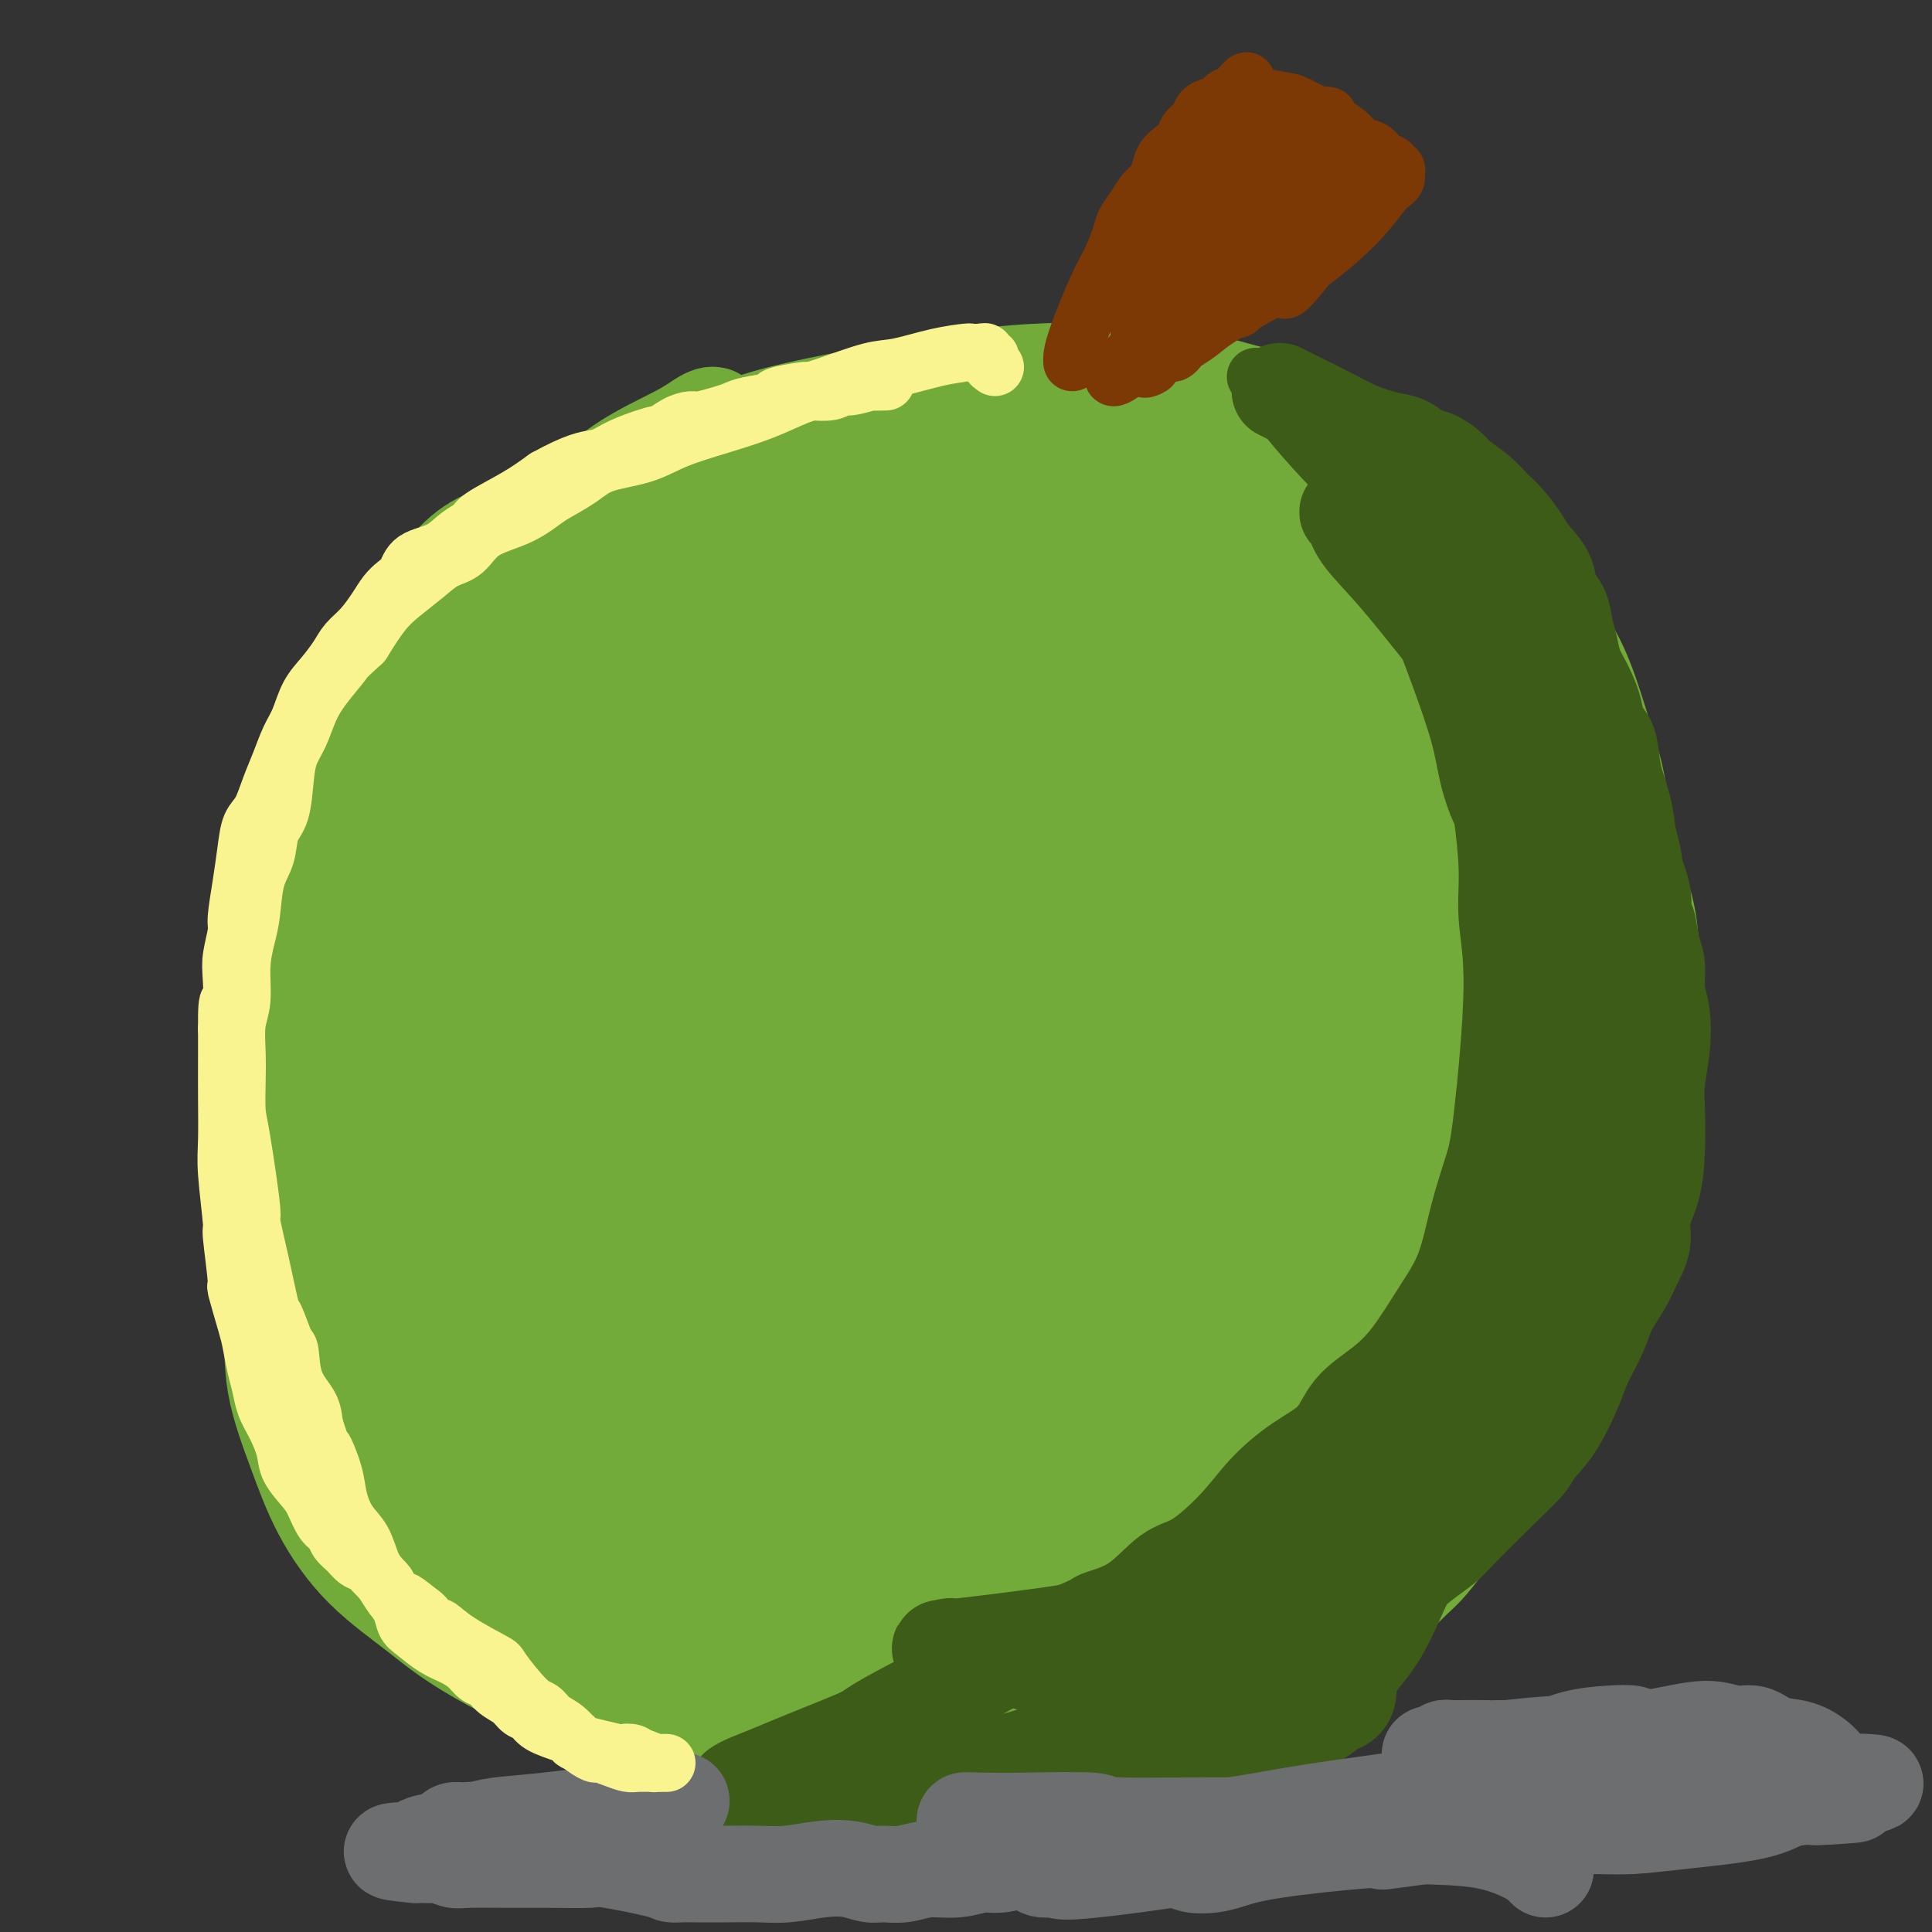 <svg viewBox='0 0 400 400' version='1.1' xmlns='http://www.w3.org/2000/svg' xmlns:xlink='http://www.w3.org/1999/xlink'><rect x="0" y="0" width="400" height="400" fill="#333333" stroke="none"/><g fill='none' stroke='#73AB3A' stroke-width='20' stroke-linecap='round' stroke-linejoin='round'><path d='M148,86c-0.275,-0.057 -0.551,-0.114 -1,0c-0.449,0.114 -1.072,0.399 -2,1c-0.928,0.601 -2.161,1.518 -5,3c-2.839,1.482 -7.286,3.528 -11,6c-3.714,2.472 -6.697,5.370 -10,8c-3.303,2.630 -6.925,4.990 -10,7c-3.075,2.010 -5.602,3.668 -8,6c-2.398,2.332 -4.666,5.336 -7,8c-2.334,2.664 -4.732,4.986 -7,8c-2.268,3.014 -4.405,6.720 -6,10c-1.595,3.280 -2.648,6.133 -4,10c-1.352,3.867 -3.003,8.750 -4,13c-0.997,4.250 -1.339,7.869 -2,12c-0.661,4.131 -1.639,8.773 -2,14c-0.361,5.227 -0.104,11.040 0,16c0.104,4.960 0.054,9.068 0,14c-0.054,4.932 -0.111,10.690 0,16c0.111,5.310 0.391,10.173 1,15c0.609,4.827 1.548,9.619 2,14c0.452,4.381 0.417,8.352 1,12c0.583,3.648 1.784,6.974 3,11c1.216,4.026 2.448,8.752 3,12c0.552,3.248 0.424,5.018 4,10c3.576,4.982 10.856,13.178 14,17c3.144,3.822 2.152,3.272 4,5c1.848,1.728 6.536,5.734 10,9c3.464,3.266 5.704,5.790 9,8c3.296,2.210 7.648,4.105 12,6'/><path d='M132,357c8.194,4.612 13.180,4.641 16,5c2.820,0.359 3.474,1.046 7,1c3.526,-0.046 9.923,-0.825 15,-1c5.077,-0.175 8.833,0.256 13,0c4.167,-0.256 8.746,-1.198 13,-2c4.254,-0.802 8.183,-1.463 12,-2c3.817,-0.537 7.521,-0.950 12,-2c4.479,-1.050 9.733,-2.738 15,-5c5.267,-2.262 10.549,-5.097 15,-8c4.451,-2.903 8.073,-5.872 13,-9c4.927,-3.128 11.161,-6.414 16,-10c4.839,-3.586 8.284,-7.473 12,-11c3.716,-3.527 7.704,-6.693 10,-9c2.296,-2.307 2.900,-3.753 6,-7c3.100,-3.247 8.696,-8.295 11,-11c2.304,-2.705 1.317,-3.066 2,-6c0.683,-2.934 3.036,-8.439 5,-14c1.964,-5.561 3.539,-11.177 5,-17c1.461,-5.823 2.807,-11.852 4,-17c1.193,-5.148 2.234,-9.415 3,-15c0.766,-5.585 1.256,-12.489 1,-21c-0.256,-8.511 -1.258,-18.628 -2,-25c-0.742,-6.372 -1.223,-9.000 -2,-12c-0.777,-3.000 -1.849,-6.371 -3,-10c-1.151,-3.629 -2.379,-7.515 -4,-11c-1.621,-3.485 -3.634,-6.570 -6,-10c-2.366,-3.430 -5.084,-7.203 -8,-11c-2.916,-3.797 -6.029,-7.616 -9,-11c-2.971,-3.384 -5.800,-6.334 -10,-9c-4.200,-2.666 -9.771,-5.047 -14,-7c-4.229,-1.953 -7.114,-3.476 -10,-5'/><path d='M270,85c-6.768,-3.777 -6.689,-2.721 -9,-3c-2.311,-0.279 -7.013,-1.895 -12,-3c-4.987,-1.105 -10.260,-1.701 -16,-2c-5.740,-0.299 -11.948,-0.302 -18,0c-6.052,0.302 -11.948,0.910 -19,2c-7.052,1.090 -15.258,2.661 -22,4c-6.742,1.339 -12.019,2.445 -17,4c-4.981,1.555 -9.666,3.558 -14,5c-4.334,1.442 -8.318,2.322 -12,4c-3.682,1.678 -7.064,4.155 -11,7c-3.936,2.845 -8.427,6.059 -12,9c-3.573,2.941 -6.229,5.609 -10,9c-3.771,3.391 -8.659,7.506 -13,12c-4.341,4.494 -8.136,9.369 -11,14c-2.864,4.631 -4.797,9.020 -7,13c-2.203,3.980 -4.675,7.553 -6,12c-1.325,4.447 -1.505,9.768 -2,16c-0.495,6.232 -1.307,13.376 -2,18c-0.693,4.624 -1.266,6.727 2,21c3.266,14.273 10.371,40.714 14,52c3.629,11.286 3.783,7.417 4,7c0.217,-0.417 0.498,2.617 4,7c3.502,4.383 10.226,10.113 15,15c4.774,4.887 7.598,8.929 12,13c4.402,4.071 10.382,8.170 16,12c5.618,3.830 10.873,7.391 16,10c5.127,2.609 10.127,4.266 15,6c4.873,1.734 9.620,3.544 14,5c4.380,1.456 8.394,2.559 13,3c4.606,0.441 9.803,0.221 15,0'/><path d='M197,357c8.667,-0.263 16.335,-2.421 22,-5c5.665,-2.579 9.327,-5.580 14,-9c4.673,-3.420 10.358,-7.259 13,-9c2.642,-1.741 2.241,-1.386 7,-7c4.759,-5.614 14.677,-17.199 22,-26c7.323,-8.801 12.050,-14.820 16,-21c3.950,-6.180 7.121,-12.523 10,-18c2.879,-5.477 5.465,-10.088 7,-15c1.535,-4.912 2.019,-10.123 2,-16c-0.019,-5.877 -0.541,-12.419 -2,-18c-1.459,-5.581 -3.856,-10.200 -6,-16c-2.144,-5.800 -4.034,-12.780 -6,-20c-1.966,-7.220 -4.007,-14.681 -7,-22c-2.993,-7.319 -6.936,-14.498 -12,-20c-5.064,-5.502 -11.247,-9.327 -15,-13c-3.753,-3.673 -5.074,-7.193 -19,-12c-13.926,-4.807 -40.456,-10.902 -56,-13c-15.544,-2.098 -20.101,-0.199 -27,2c-6.899,2.199 -16.140,4.700 -24,8c-7.860,3.300 -14.338,7.401 -22,13c-7.662,5.599 -16.507,12.696 -23,20c-6.493,7.304 -10.635,14.813 -14,22c-3.365,7.187 -5.953,14.050 -7,22c-1.047,7.950 -0.553,16.987 1,27c1.553,10.013 4.164,21.001 9,31c4.836,9.999 11.895,19.008 19,27c7.105,7.992 14.255,14.967 23,21c8.745,6.033 19.085,11.124 29,15c9.915,3.876 19.404,6.536 28,8c8.596,1.464 16.298,1.732 24,2'/><path d='M203,315c6.407,0.278 10.425,-0.026 19,-5c8.575,-4.974 21.706,-14.617 28,-19c6.294,-4.383 5.752,-3.504 10,-10c4.248,-6.496 13.285,-20.366 20,-34c6.715,-13.634 11.109,-27.032 14,-40c2.891,-12.968 4.278,-25.504 4,-36c-0.278,-10.496 -2.220,-18.950 -5,-26c-2.780,-7.050 -6.399,-12.696 -12,-17c-5.601,-4.304 -13.186,-7.268 -21,-9c-7.814,-1.732 -15.857,-2.234 -25,-1c-9.143,1.234 -19.386,4.202 -29,8c-9.614,3.798 -18.600,8.425 -28,15c-9.400,6.575 -19.213,15.098 -28,24c-8.787,8.902 -16.546,18.182 -23,29c-6.454,10.818 -11.601,23.175 -15,35c-3.399,11.825 -5.048,23.119 -5,33c0.048,9.881 1.793,18.351 4,27c2.207,8.649 4.875,17.479 16,26c11.125,8.521 30.707,16.733 37,21c6.293,4.267 -0.702,4.587 15,2c15.702,-2.587 54.101,-8.083 70,-12c15.899,-3.917 9.297,-6.256 11,-9c1.703,-2.744 11.711,-5.893 21,-19c9.289,-13.107 17.860,-36.174 22,-46c4.140,-9.826 3.850,-6.413 3,-18c-0.850,-11.587 -2.261,-38.174 -4,-54c-1.739,-15.826 -3.806,-20.892 -8,-27c-4.194,-6.108 -10.514,-13.260 -17,-18c-6.486,-4.740 -13.139,-7.069 -22,-7c-8.861,0.069 -19.931,2.534 -31,5'/><path d='M224,133c-18.094,8.555 -47.828,27.442 -64,41c-16.172,13.558 -18.782,21.788 -23,32c-4.218,10.212 -10.044,22.407 -13,33c-2.956,10.593 -3.041,19.584 0,28c3.041,8.416 9.208,16.256 16,22c6.792,5.744 14.208,9.390 24,12c9.792,2.610 21.960,4.182 32,4c10.040,-0.182 17.952,-2.118 26,-5c8.048,-2.882 16.232,-6.709 24,-12c7.768,-5.291 15.119,-12.045 22,-21c6.881,-8.955 13.292,-20.112 17,-32c3.708,-11.888 4.712,-24.509 6,-35c1.288,-10.491 2.859,-18.853 -10,-29c-12.859,-10.147 -40.147,-22.078 -54,-26c-13.853,-3.922 -14.270,0.165 -17,2c-2.730,1.835 -7.771,1.417 -17,4c-9.229,2.583 -22.645,8.168 -33,15c-10.355,6.832 -17.649,14.910 -24,24c-6.351,9.090 -11.759,19.191 -15,29c-3.241,9.809 -4.315,19.324 -3,29c1.315,9.676 5.018,19.511 10,27c4.982,7.489 11.243,12.631 19,17c7.757,4.369 17.009,7.964 26,10c8.991,2.036 17.719,2.513 25,2c7.281,-0.513 13.113,-2.018 20,-6c6.887,-3.982 14.829,-10.443 22,-20c7.171,-9.557 13.572,-22.211 20,-35c6.428,-12.789 12.885,-25.712 16,-36c3.115,-10.288 2.890,-17.939 2,-22c-0.890,-4.061 -2.445,-4.530 -4,-5'/><path d='M274,180c-0.667,-0.833 -0.333,-0.417 0,0'/></g>
<g fill='none' stroke='#73AB3A' stroke-width='28' stroke-linecap='round' stroke-linejoin='round'><path d='M260,171c-0.173,-0.141 -0.346,-0.282 -4,-1c-3.654,-0.718 -10.791,-2.012 -16,-4c-5.209,-1.988 -8.492,-4.670 -18,-4c-9.508,0.670 -25.241,4.693 -33,7c-7.759,2.307 -7.543,2.897 -12,8c-4.457,5.103 -13.586,14.719 -20,23c-6.414,8.281 -10.113,15.227 -10,28c0.113,12.773 4.038,31.375 6,40c1.962,8.625 1.963,7.274 6,10c4.037,2.726 12.112,9.527 18,14c5.888,4.473 9.588,6.616 16,6c6.412,-0.616 15.535,-3.992 19,-5c3.465,-1.008 1.271,0.353 7,-8c5.729,-8.353 19.382,-26.418 26,-42c6.618,-15.582 6.201,-28.681 7,-36c0.799,-7.319 2.813,-8.858 0,-17c-2.813,-8.142 -10.453,-22.886 -18,-30c-7.547,-7.114 -15.003,-6.596 -24,-6c-8.997,0.596 -19.537,1.271 -29,4c-9.463,2.729 -17.849,7.511 -26,13c-8.151,5.489 -16.067,11.683 -22,19c-5.933,7.317 -9.884,15.756 -13,25c-3.116,9.244 -5.396,19.293 -5,28c0.396,8.707 3.467,16.073 8,23c4.533,6.927 10.527,13.414 17,18c6.473,4.586 13.424,7.270 20,9c6.576,1.730 12.776,2.505 19,2c6.224,-0.505 12.472,-2.290 19,-6c6.528,-3.710 13.334,-9.345 22,-20c8.666,-10.655 19.190,-26.330 29,-41c9.810,-14.670 18.905,-28.335 28,-42'/><path d='M277,186c11.825,-19.462 12.889,-26.616 13,-35c0.111,-8.384 -0.729,-17.996 -5,-25c-4.271,-7.004 -11.973,-11.400 -21,-15c-9.027,-3.600 -19.380,-6.406 -30,-8c-10.620,-1.594 -21.506,-1.977 -31,-1c-9.494,0.977 -17.596,3.314 -26,6c-8.404,2.686 -17.108,5.720 -26,11c-8.892,5.280 -17.971,12.806 -26,20c-8.029,7.194 -15.010,14.056 -21,21c-5.990,6.944 -10.991,13.970 -15,22c-4.009,8.030 -7.027,17.063 -9,25c-1.973,7.937 -2.902,14.777 -3,22c-0.098,7.223 0.636,14.829 2,21c1.364,6.171 3.359,10.907 6,15c2.641,4.093 5.928,7.542 12,11c6.072,3.458 14.930,6.925 23,9c8.070,2.075 15.352,2.759 22,3c6.648,0.241 12.662,0.040 19,-1c6.338,-1.040 13.000,-2.920 19,-6c6.000,-3.080 11.340,-7.361 17,-15c5.660,-7.639 11.642,-18.635 16,-29c4.358,-10.365 7.091,-20.098 9,-30c1.909,-9.902 2.992,-19.975 3,-29c0.008,-9.025 -1.059,-17.004 -5,-24c-3.941,-6.996 -10.756,-13.010 -18,-17c-7.244,-3.990 -14.917,-5.957 -22,-8c-7.083,-2.043 -13.578,-4.161 -27,1c-13.422,5.161 -33.773,17.600 -43,24c-9.227,6.400 -7.330,6.762 -11,12c-3.670,5.238 -12.906,15.354 -19,28c-6.094,12.646 -9.047,27.823 -12,43'/><path d='M68,237c-1.153,11.417 1.965,18.458 3,22c1.035,3.542 -0.013,3.584 5,9c5.013,5.416 16.087,16.204 24,22c7.913,5.796 12.667,6.598 25,6c12.333,-0.598 32.247,-2.598 43,-7c10.753,-4.402 12.346,-11.206 16,-21c3.654,-9.794 9.369,-22.576 13,-34c3.631,-11.424 5.178,-21.488 6,-31c0.822,-9.512 0.921,-18.471 -1,-27c-1.921,-8.529 -5.861,-16.628 -10,-24c-4.139,-7.372 -8.478,-14.018 -15,-19c-6.522,-4.982 -15.228,-8.302 -21,-12c-5.772,-3.698 -8.610,-7.774 -20,-4c-11.390,3.774 -31.333,15.399 -43,25c-11.667,9.601 -15.057,17.178 -19,26c-3.943,8.822 -8.437,18.888 -11,29c-2.563,10.112 -3.195,20.268 -3,30c0.195,9.732 1.217,19.038 2,28c0.783,8.962 1.327,17.579 3,25c1.673,7.421 4.476,13.644 7,19c2.524,5.356 4.768,9.843 9,14c4.232,4.157 10.451,7.982 17,11c6.549,3.018 13.427,5.227 21,6c7.573,0.773 15.842,0.110 23,-1c7.158,-1.110 13.205,-2.668 19,-6c5.795,-3.332 11.337,-8.440 16,-13c4.663,-4.560 8.448,-8.574 13,-15c4.552,-6.426 9.872,-15.265 14,-26c4.128,-10.735 7.064,-23.368 10,-36'/><path d='M214,233c1.324,-14.065 -0.366,-31.227 -3,-42c-2.634,-10.773 -6.211,-15.156 -11,-20c-4.789,-4.844 -10.791,-10.149 -14,-13c-3.209,-2.851 -3.626,-3.247 -8,-4c-4.374,-0.753 -12.704,-1.863 -20,-3c-7.296,-1.137 -13.557,-2.300 -26,4c-12.443,6.300 -31.067,20.063 -40,27c-8.933,6.937 -8.173,7.046 -11,13c-2.827,5.954 -9.240,17.752 -13,27c-3.760,9.248 -4.868,15.947 -4,26c0.868,10.053 3.712,23.459 8,32c4.288,8.541 10.022,12.216 16,16c5.978,3.784 12.202,7.676 21,9c8.798,1.324 20.172,0.079 25,1c4.828,0.921 3.110,4.008 11,-1c7.890,-5.008 25.389,-18.112 33,-24c7.611,-5.888 5.336,-4.562 8,-14c2.664,-9.438 10.267,-29.642 12,-42c1.733,-12.358 -2.406,-16.871 -3,-20c-0.594,-3.129 2.356,-4.874 -4,-9c-6.356,-4.126 -22.016,-10.633 -30,-13c-7.984,-2.367 -8.290,-0.595 -13,1c-4.710,1.595 -13.823,3.014 -22,9c-8.177,5.986 -15.418,16.540 -19,24c-3.582,7.460 -3.504,11.828 -2,17c1.504,5.172 4.434,11.149 9,16c4.566,4.851 10.768,8.575 13,12c2.232,3.425 0.495,6.550 8,3c7.505,-3.550 24.253,-13.775 41,-24'/><path d='M176,241c7.117,-5.384 4.411,-6.843 3,-11c-1.411,-4.157 -1.527,-11.013 -4,-16c-2.473,-4.987 -7.303,-8.104 -16,-10c-8.697,-1.896 -21.261,-2.570 -30,-2c-8.739,0.570 -13.653,2.384 -18,4c-4.347,1.616 -8.125,3.035 -10,5c-1.875,1.965 -1.846,4.475 -1,8c0.846,3.525 2.508,8.066 6,12c3.492,3.934 8.812,7.262 15,10c6.188,2.738 13.244,4.886 22,5c8.756,0.114 19.213,-1.805 27,-5c7.787,-3.195 12.904,-7.665 17,-13c4.096,-5.335 7.172,-11.535 13,-16c5.828,-4.465 14.407,-7.194 3,-12c-11.407,-4.806 -42.799,-11.690 -57,-14c-14.201,-2.310 -11.209,-0.048 -15,2c-3.791,2.048 -14.365,3.881 -20,6c-5.635,2.119 -6.333,4.523 -7,7c-0.667,2.477 -1.304,5.029 0,8c1.304,2.971 4.549,6.363 10,10c5.451,3.637 13.110,7.519 21,9c7.890,1.481 16.012,0.560 23,0c6.988,-0.560 12.840,-0.758 18,-3c5.160,-2.242 9.626,-6.528 13,-10c3.374,-3.472 5.655,-6.129 7,-9c1.345,-2.871 1.754,-5.955 -4,-9c-5.754,-3.045 -17.672,-6.051 -30,-6c-12.328,0.051 -25.067,3.158 -36,7c-10.933,3.842 -20.059,8.419 -26,13c-5.941,4.581 -8.697,9.166 -10,14c-1.303,4.834 -1.151,9.917 -1,15'/><path d='M89,240c2.795,6.426 10.282,14.992 14,19c3.718,4.008 3.667,3.458 8,5c4.333,1.542 13.051,5.176 22,6c8.949,0.824 18.129,-1.163 25,-2c6.871,-0.837 11.433,-0.524 19,-9c7.567,-8.476 18.138,-25.741 23,-37c4.862,-11.259 4.015,-16.513 0,-21c-4.015,-4.487 -11.198,-8.207 -20,-9c-8.802,-0.793 -19.222,1.342 -28,4c-8.778,2.658 -15.915,5.839 -21,10c-5.085,4.161 -8.119,9.301 -10,15c-1.881,5.699 -2.608,11.958 -2,18c0.608,6.042 2.550,11.865 4,17c1.450,5.135 2.406,9.580 15,14c12.594,4.420 36.826,8.816 47,10c10.174,1.184 6.291,-0.845 8,-4c1.709,-3.155 9.012,-7.438 13,-13c3.988,-5.562 4.663,-12.404 2,-19c-2.663,-6.596 -8.663,-12.945 -18,-15c-9.337,-2.055 -22.011,0.185 -32,3c-9.989,2.815 -17.292,6.206 -22,9c-4.708,2.794 -6.819,4.991 -8,8c-1.181,3.009 -1.430,6.831 0,11c1.430,4.169 4.541,8.686 11,13c6.459,4.314 16.267,8.425 26,11c9.733,2.575 19.390,3.613 28,3c8.610,-0.613 16.174,-2.876 23,-6c6.826,-3.124 12.915,-7.110 19,-13c6.085,-5.890 12.167,-13.683 16,-23c3.833,-9.317 5.416,-20.159 7,-31'/><path d='M258,214c1.545,-9.916 1.907,-19.206 -2,-25c-3.907,-5.794 -12.083,-8.091 -19,-8c-6.917,0.091 -12.575,2.572 -18,7c-5.425,4.428 -10.617,10.805 -14,19c-3.383,8.195 -4.956,18.210 -6,27c-1.044,8.790 -1.560,16.355 -1,23c0.560,6.645 2.196,12.371 5,17c2.804,4.629 6.775,8.161 10,10c3.225,1.839 5.703,1.984 10,2c4.297,0.016 10.413,-0.098 16,-3c5.587,-2.902 10.645,-8.593 15,-15c4.355,-6.407 8.008,-13.531 10,-20c1.992,-6.469 2.325,-12.284 3,-16c0.675,-3.716 1.694,-5.335 -6,-13c-7.694,-7.665 -24.101,-21.377 -31,-27c-6.899,-5.623 -4.289,-3.157 -4,-4c0.289,-0.843 -1.741,-4.996 -3,-8c-1.259,-3.004 -1.746,-4.861 -2,-7c-0.254,-2.139 -0.277,-4.562 1,-8c1.277,-3.438 3.852,-7.893 5,-10c1.148,-2.107 0.869,-1.866 3,-5c2.131,-3.134 6.672,-9.642 9,-14c2.328,-4.358 2.442,-6.565 3,-9c0.558,-2.435 1.558,-5.099 2,-7c0.442,-1.901 0.325,-3.041 0,-4c-0.325,-0.959 -0.858,-1.738 -1,-2c-0.142,-0.262 0.106,-0.008 0,0c-0.106,0.008 -0.567,-0.228 0,0c0.567,0.228 2.162,0.922 5,3c2.838,2.078 6.919,5.539 11,9'/><path d='M259,126c5.436,3.701 11.526,7.953 17,12c5.474,4.047 10.332,7.887 14,11c3.668,3.113 6.146,5.498 8,8c1.854,2.502 3.083,5.122 4,8c0.917,2.878 1.522,6.013 2,11c0.478,4.987 0.830,11.827 1,19c0.170,7.173 0.159,14.678 0,22c-0.159,7.322 -0.468,14.462 -1,21c-0.532,6.538 -1.289,12.475 -2,17c-0.711,4.525 -1.375,7.636 -2,11c-0.625,3.364 -1.212,6.979 -2,10c-0.788,3.021 -1.778,5.449 -3,8c-1.222,2.551 -2.675,5.225 -4,7c-1.325,1.775 -2.521,2.650 -3,3c-0.479,0.350 -0.239,0.175 0,0'/><path d='M197,117c-0.396,-0.451 -0.792,-0.903 0,-1c0.792,-0.097 2.772,0.159 9,-1c6.228,-1.159 16.705,-3.734 26,-6c9.295,-2.266 17.407,-4.222 24,-6c6.593,-1.778 11.667,-3.379 16,-4c4.333,-0.621 7.927,-0.261 11,0c3.073,0.261 5.626,0.423 8,1c2.374,0.577 4.568,1.569 6,3c1.432,1.431 2.103,3.302 4,8c1.897,4.698 5.019,12.223 7,17c1.981,4.777 2.820,6.805 5,13c2.180,6.195 5.702,16.556 7,28c1.298,11.444 0.371,23.970 0,29c-0.371,5.030 -0.185,2.564 0,7c0.185,4.436 0.369,15.774 0,23c-0.369,7.226 -1.291,10.340 -2,14c-0.709,3.660 -1.206,7.864 -2,12c-0.794,4.136 -1.884,8.202 -3,12c-1.116,3.798 -2.259,7.329 -4,11c-1.741,3.671 -4.081,7.484 -6,11c-1.919,3.516 -3.417,6.736 -6,10c-2.583,3.264 -6.250,6.574 -9,9c-2.750,2.426 -4.582,3.970 -6,5c-1.418,1.030 -2.420,1.547 -3,2c-0.580,0.453 -0.737,0.844 -1,1c-0.263,0.156 -0.631,0.078 -1,0'/><path d='M277,315c-3.243,2.501 -1.351,0.254 -1,-1c0.351,-1.254 -0.839,-1.516 -2,-2c-1.161,-0.484 -2.293,-1.191 -4,-2c-1.707,-0.809 -3.989,-1.721 -6,-2c-2.011,-0.279 -3.751,0.076 -7,1c-3.249,0.924 -8.009,2.417 -13,5c-4.991,2.583 -10.215,6.255 -16,10c-5.785,3.745 -12.131,7.563 -17,11c-4.869,3.437 -8.260,6.494 -12,9c-3.740,2.506 -7.829,4.461 -10,6c-2.171,1.539 -2.425,2.661 -3,3c-0.575,0.339 -1.473,-0.103 -2,0c-0.527,0.103 -0.683,0.753 2,-1c2.683,-1.753 8.206,-5.910 16,-11c7.794,-5.090 17.861,-11.114 27,-17c9.139,-5.886 17.351,-11.636 26,-17c8.649,-5.364 17.735,-10.343 24,-14c6.265,-3.657 9.709,-5.991 12,-8c2.291,-2.009 3.429,-3.692 6,-5c2.571,-1.308 6.574,-2.240 1,-3c-5.574,-0.760 -20.726,-1.348 -33,0c-12.274,1.348 -21.671,4.631 -31,9c-9.329,4.369 -18.590,9.822 -25,14c-6.410,4.178 -9.968,7.080 -12,10c-2.032,2.920 -2.538,5.860 -3,8c-0.462,2.140 -0.881,3.482 1,5c1.881,1.518 6.061,3.211 13,4c6.939,0.789 16.637,0.674 26,-3c9.363,-3.674 18.389,-10.907 26,-17c7.611,-6.093 13.805,-11.047 20,-16'/><path d='M280,291c10.042,-8.665 12.145,-13.827 14,-17c1.855,-3.173 3.460,-4.358 -3,-4c-6.460,0.358 -20.984,2.257 -28,3c-7.016,0.743 -6.524,0.329 -19,7c-12.476,6.671 -37.921,20.428 -52,30c-14.079,9.572 -16.793,14.959 -20,19c-3.207,4.041 -6.906,6.736 -8,9c-1.094,2.264 0.418,4.096 4,5c3.582,0.904 9.233,0.878 18,-1c8.767,-1.878 20.648,-5.608 31,-11c10.352,-5.392 19.174,-12.446 28,-20c8.826,-7.554 17.656,-15.609 25,-24c7.344,-8.391 13.200,-17.118 18,-27c4.800,-9.882 8.542,-20.920 10,-29c1.458,-8.080 0.632,-13.203 -3,-17c-3.632,-3.797 -10.070,-6.270 -20,-6c-9.930,0.270 -23.351,3.281 -36,9c-12.649,5.719 -24.527,14.144 -34,21c-9.473,6.856 -16.542,12.142 -21,21c-4.458,8.858 -6.306,21.287 -7,26c-0.694,4.713 -0.236,1.710 4,1c4.236,-0.710 12.249,0.874 21,-2c8.751,-2.874 18.239,-10.205 26,-17c7.761,-6.795 13.796,-13.053 20,-21c6.204,-7.947 12.576,-17.582 17,-26c4.424,-8.418 6.901,-15.617 9,-22c2.099,-6.383 3.820,-11.948 4,-17c0.180,-5.052 -1.182,-9.591 -4,-14c-2.818,-4.409 -7.091,-8.688 -14,-10c-6.909,-1.312 -16.455,0.344 -26,2'/><path d='M234,159c-8.924,3.075 -18.234,9.761 -25,17c-6.766,7.239 -10.988,15.031 -14,22c-3.012,6.969 -4.815,13.116 -5,18c-0.185,4.884 1.247,8.504 4,12c2.753,3.496 6.826,6.866 11,9c4.174,2.134 8.450,3.032 13,2c4.550,-1.032 9.373,-3.992 14,-8c4.627,-4.008 9.058,-9.063 14,-16c4.942,-6.937 10.394,-15.757 15,-25c4.606,-9.243 8.367,-18.908 11,-27c2.633,-8.092 4.138,-14.610 4,-20c-0.138,-5.390 -1.919,-9.651 -5,-13c-3.081,-3.349 -7.461,-5.785 -16,-2c-8.539,3.785 -21.236,13.790 -27,18c-5.764,4.210 -4.597,2.625 -5,8c-0.403,5.375 -2.378,17.711 -1,25c1.378,7.289 6.109,9.533 9,11c2.891,1.467 3.944,2.157 6,4c2.056,1.843 5.117,4.838 11,4c5.883,-0.838 14.589,-5.510 19,-8c4.411,-2.490 4.529,-2.797 7,-6c2.471,-3.203 7.296,-9.302 10,-15c2.704,-5.698 3.289,-10.995 4,-16c0.711,-5.005 1.549,-9.718 -2,-17c-3.549,-7.282 -11.484,-17.134 -17,-23c-5.516,-5.866 -8.614,-7.746 -12,-9c-3.386,-1.254 -7.059,-1.883 -10,-2c-2.941,-0.117 -5.149,0.278 -7,1c-1.851,0.722 -3.344,1.771 -5,3c-1.656,1.229 -3.473,2.637 -6,6c-2.527,3.363 -5.763,8.682 -9,14'/><path d='M220,126c-4.614,8.970 -6.148,19.894 -6,25c0.148,5.106 1.977,4.392 4,5c2.023,0.608 4.241,2.538 7,3c2.759,0.462 6.061,-0.543 10,-2c3.939,-1.457 8.516,-3.366 12,-5c3.484,-1.634 5.874,-2.993 8,-7c2.126,-4.007 3.986,-10.664 2,-16c-1.986,-5.336 -7.818,-9.353 -15,-13c-7.182,-3.647 -15.714,-6.925 -22,-9c-6.286,-2.075 -10.325,-2.948 -13,-4c-2.675,-1.052 -3.985,-2.284 -5,-3c-1.015,-0.716 -1.734,-0.916 -2,-1c-0.266,-0.084 -0.079,-0.050 0,0c0.079,0.050 0.049,0.118 0,0c-0.049,-0.118 -0.119,-0.420 2,0c2.119,0.420 6.426,1.564 12,3c5.574,1.436 12.416,3.164 17,4c4.584,0.836 6.910,0.781 12,2c5.090,1.219 12.945,3.711 16,5c3.055,1.289 1.310,1.374 1,1c-0.310,-0.374 0.814,-1.208 2,2c1.186,3.208 2.433,10.457 3,14c0.567,3.543 0.454,3.381 0,8c-0.454,4.619 -1.250,14.018 -2,21c-0.750,6.982 -1.455,11.548 -2,19c-0.545,7.452 -0.930,17.791 -1,27c-0.070,9.209 0.173,17.287 0,22c-0.173,4.713 -0.764,6.061 -1,10c-0.236,3.939 -0.118,10.470 0,17'/><path d='M259,254c-1.082,21.061 -0.785,15.714 -1,16c-0.215,0.286 -0.940,6.206 -2,10c-1.060,3.794 -2.456,5.460 -5,8c-2.544,2.540 -6.237,5.952 -10,8c-3.763,2.048 -7.596,2.732 -11,3c-3.404,0.268 -6.380,0.122 -10,-1c-3.620,-1.122 -7.885,-3.218 -12,-8c-4.115,-4.782 -8.081,-12.251 -10,-15c-1.919,-2.749 -1.791,-0.780 -4,-9c-2.209,-8.220 -6.753,-26.630 -8,-39c-1.247,-12.370 0.805,-18.700 3,-26c2.195,-7.300 4.535,-15.572 7,-22c2.465,-6.428 5.057,-11.014 7,-15c1.943,-3.986 3.238,-7.371 5,-10c1.762,-2.629 3.992,-4.502 6,-7c2.008,-2.498 3.794,-5.622 5,-8c1.206,-2.378 1.830,-4.011 3,-6c1.170,-1.989 2.884,-4.334 4,-6c1.116,-1.666 1.633,-2.652 3,-5c1.367,-2.348 3.585,-6.058 5,-8c1.415,-1.942 2.026,-2.116 3,-3c0.974,-0.884 2.309,-2.478 3,-4c0.691,-1.522 0.738,-2.973 1,-4c0.262,-1.027 0.740,-1.631 1,-2c0.260,-0.369 0.302,-0.503 0,-1c-0.302,-0.497 -0.948,-1.357 -1,-2c-0.052,-0.643 0.491,-1.069 -1,-2c-1.491,-0.931 -5.017,-2.366 -11,-3c-5.983,-0.634 -14.424,-0.467 -22,0c-7.576,0.467 -14.288,1.233 -21,2'/><path d='M186,95c-9.766,1.038 -12.682,2.631 -17,5c-4.318,2.369 -10.039,5.512 -16,8c-5.961,2.488 -12.161,4.321 -18,8c-5.839,3.679 -11.319,9.203 -17,14c-5.681,4.797 -11.565,8.868 -16,13c-4.435,4.132 -7.420,8.327 -11,13c-3.580,4.673 -7.755,9.826 -11,15c-3.245,5.174 -5.558,10.370 -8,16c-2.442,5.630 -5.011,11.695 -7,18c-1.989,6.305 -3.398,12.851 -4,19c-0.602,6.149 -0.399,11.900 -1,18c-0.601,6.100 -2.008,12.549 -2,18c0.008,5.451 1.431,9.904 2,14c0.569,4.096 0.283,7.835 1,12c0.717,4.165 2.435,8.755 4,13c1.565,4.245 2.975,8.144 5,12c2.025,3.856 4.663,7.670 8,11c3.337,3.330 7.373,6.176 11,9c3.627,2.824 6.845,5.628 15,10c8.155,4.372 21.247,10.314 28,13c6.753,2.686 7.166,2.117 8,2c0.834,-0.117 2.089,0.219 5,1c2.911,0.781 7.479,2.009 14,3c6.521,0.991 14.995,1.746 19,2c4.005,0.254 3.540,0.009 6,0c2.460,-0.009 7.844,0.220 14,0c6.156,-0.220 13.083,-0.888 18,-1c4.917,-0.112 7.823,0.331 11,0c3.177,-0.331 6.625,-1.435 10,-2c3.375,-0.565 6.679,-0.590 9,-1c2.321,-0.410 3.661,-1.205 5,-2'/><path d='M251,356c4.804,-1.141 4.816,-1.494 6,-3c1.184,-1.506 3.542,-4.164 6,-6c2.458,-1.836 5.017,-2.849 8,-5c2.983,-2.151 6.391,-5.440 9,-8c2.609,-2.560 4.418,-4.392 6,-6c1.582,-1.608 2.936,-2.992 4,-4c1.064,-1.008 1.838,-1.640 3,-3c1.162,-1.360 2.711,-3.449 4,-5c1.289,-1.551 2.317,-2.566 3,-4c0.683,-1.434 1.021,-3.287 2,-5c0.979,-1.713 2.598,-3.286 4,-5c1.402,-1.714 2.588,-3.570 4,-5c1.412,-1.430 3.049,-2.435 4,-4c0.951,-1.565 1.217,-3.690 2,-5c0.783,-1.310 2.084,-1.804 3,-3c0.916,-1.196 1.446,-3.096 2,-5c0.554,-1.904 1.132,-3.814 2,-6c0.868,-2.186 2.026,-4.647 3,-6c0.974,-1.353 1.765,-1.598 3,-5c1.235,-3.402 2.913,-9.961 4,-13c1.087,-3.039 1.583,-2.560 2,-4c0.417,-1.440 0.754,-4.801 1,-8c0.246,-3.199 0.402,-6.236 1,-9c0.598,-2.764 1.637,-5.256 2,-8c0.363,-2.744 0.049,-5.739 0,-8c-0.049,-2.261 0.166,-3.788 0,-6c-0.166,-2.212 -0.715,-5.108 -1,-8c-0.285,-2.892 -0.308,-5.779 -1,-9c-0.692,-3.221 -2.055,-6.778 -3,-10c-0.945,-3.222 -1.473,-6.111 -2,-9'/><path d='M332,171c-1.698,-8.917 -2.443,-6.208 -3,-7c-0.557,-0.792 -0.925,-5.083 -2,-8c-1.075,-2.917 -2.856,-4.460 -5,-8c-2.144,-3.540 -4.652,-9.077 -8,-14c-3.348,-4.923 -7.537,-9.233 -11,-13c-3.463,-3.767 -6.199,-6.991 -10,-10c-3.801,-3.009 -8.667,-5.804 -13,-8c-4.333,-2.196 -8.134,-3.794 -11,-5c-2.866,-1.206 -4.796,-2.021 -13,-2c-8.204,0.021 -22.682,0.879 -30,1c-7.318,0.121 -7.475,-0.495 -13,0c-5.525,0.495 -16.417,2.102 -26,3c-9.583,0.898 -17.858,1.088 -26,2c-8.142,0.912 -16.151,2.546 -23,4c-6.849,1.454 -12.538,2.728 -18,4c-5.462,1.272 -10.697,2.542 -15,4c-4.303,1.458 -7.675,3.103 -12,10c-4.325,6.897 -9.603,19.044 -12,28c-2.397,8.956 -1.915,14.719 -2,20c-0.085,5.281 -0.739,10.080 -1,12c-0.261,1.920 -0.131,0.960 0,0'/></g>
<g fill='none' stroke='#7C3805' stroke-width='12' stroke-linecap='round' stroke-linejoin='round'><path d='M222,75c-0.012,-0.234 -0.024,-0.468 0,-1c0.024,-0.532 0.086,-1.363 1,-4c0.914,-2.637 2.682,-7.079 4,-10c1.318,-2.921 2.187,-4.319 3,-6c0.813,-1.681 1.569,-3.644 2,-5c0.431,-1.356 0.535,-2.106 1,-3c0.465,-0.894 1.290,-1.934 2,-3c0.710,-1.066 1.306,-2.158 2,-3c0.694,-0.842 1.485,-1.433 2,-2c0.515,-0.567 0.753,-1.111 1,-2c0.247,-0.889 0.504,-2.125 1,-3c0.496,-0.875 1.231,-1.390 2,-2c0.769,-0.610 1.572,-1.316 2,-2c0.428,-0.684 0.482,-1.345 1,-2c0.518,-0.655 1.501,-1.302 2,-2c0.499,-0.698 0.515,-1.445 1,-2c0.485,-0.555 1.439,-0.919 2,-1c0.561,-0.081 0.728,0.119 1,0c0.272,-0.119 0.650,-0.558 1,-1c0.350,-0.442 0.671,-0.888 1,-1c0.329,-0.112 0.665,0.111 1,0c0.335,-0.111 0.667,-0.555 1,-1'/><path d='M256,19c3.697,-4.221 1.439,-1.273 1,0c-0.439,1.273 0.941,0.870 3,1c2.059,0.130 4.796,0.793 6,1c1.204,0.207 0.874,-0.043 3,1c2.126,1.043 6.707,3.378 9,5c2.293,1.622 2.298,2.530 3,3c0.702,0.470 2.101,0.503 3,1c0.899,0.497 1.298,1.457 2,2c0.702,0.543 1.705,0.670 2,1c0.295,0.330 -0.120,0.862 0,1c0.120,0.138 0.774,-0.118 1,0c0.226,0.118 0.022,0.611 0,1c-0.022,0.389 0.137,0.676 0,1c-0.137,0.324 -0.568,0.687 -1,1c-0.432,0.313 -0.863,0.576 -2,2c-1.137,1.424 -2.978,4.009 -6,7c-3.022,2.991 -7.223,6.388 -11,9c-3.777,2.612 -7.131,4.440 -10,6c-2.869,1.560 -5.255,2.853 -7,4c-1.745,1.147 -2.849,2.150 -4,3c-1.151,0.850 -2.350,1.548 -3,2c-0.650,0.452 -0.753,0.657 -1,1c-0.247,0.343 -0.638,0.824 -1,1c-0.362,0.176 -0.695,0.047 -1,0c-0.305,-0.047 -0.582,-0.013 -1,0c-0.418,0.013 -0.977,0.004 -1,0c-0.023,-0.004 0.488,-0.002 1,0'/><path d='M241,73c-4.253,2.127 -0.886,-1.054 1,-3c1.886,-1.946 2.290,-2.657 3,-4c0.710,-1.343 1.728,-3.316 3,-5c1.272,-1.684 2.800,-3.077 4,-4c1.200,-0.923 2.072,-1.374 3,-2c0.928,-0.626 1.913,-1.425 3,-3c1.087,-1.575 2.276,-3.926 3,-5c0.724,-1.074 0.984,-0.871 1,-1c0.016,-0.129 -0.213,-0.591 0,-1c0.213,-0.409 0.866,-0.764 1,-1c0.134,-0.236 -0.251,-0.354 0,-1c0.251,-0.646 1.139,-1.819 -2,1c-3.139,2.819 -10.304,9.629 -14,13c-3.696,3.371 -3.924,3.303 -5,5c-1.076,1.697 -3.001,5.160 -5,8c-1.999,2.840 -4.071,5.056 -5,6c-0.929,0.944 -0.716,0.617 -1,1c-0.284,0.383 -1.065,1.477 0,1c1.065,-0.477 3.978,-2.526 7,-6c3.022,-3.474 6.155,-8.373 9,-12c2.845,-3.627 5.403,-5.983 7,-8c1.597,-2.017 2.232,-3.695 3,-5c0.768,-1.305 1.668,-2.236 2,-3c0.332,-0.764 0.095,-1.361 0,-2c-0.095,-0.639 -0.047,-1.319 0,-2'/><path d='M259,40c0.579,-2.319 -0.474,-2.118 -1,-2c-0.526,0.118 -0.524,0.152 -1,0c-0.476,-0.152 -1.431,-0.489 -3,0c-1.569,0.489 -3.751,1.805 -6,4c-2.249,2.195 -4.564,5.268 -6,8c-1.436,2.732 -1.993,5.124 -3,8c-1.007,2.876 -2.463,6.236 -3,8c-0.537,1.764 -0.153,1.933 0,2c0.153,0.067 0.077,0.034 0,0'/><path d='M255,23c-0.394,-0.091 -0.788,-0.181 -1,0c-0.212,0.181 -0.242,0.634 0,1c0.242,0.366 0.757,0.644 1,1c0.243,0.356 0.215,0.788 1,2c0.785,1.212 2.385,3.203 3,4c0.615,0.797 0.245,0.399 1,1c0.755,0.601 2.633,2.200 4,3c1.367,0.800 2.222,0.802 3,1c0.778,0.198 1.479,0.592 2,1c0.521,0.408 0.863,0.831 1,1c0.137,0.169 0.068,0.085 0,0'/><path d='M273,36c-0.325,-0.107 -0.650,-0.213 -1,0c-0.350,0.213 -0.724,0.747 -1,1c-0.276,0.253 -0.454,0.225 -1,1c-0.546,0.775 -1.459,2.351 -3,5c-1.541,2.649 -3.708,6.370 -5,9c-1.292,2.630 -1.707,4.169 -3,6c-1.293,1.831 -3.463,3.955 -4,5c-0.537,1.045 0.561,1.013 1,1c0.439,-0.013 0.220,-0.006 0,0'/><path d='M286,36c-0.243,-0.144 -0.485,-0.287 -1,0c-0.515,0.287 -1.301,1.005 -2,2c-0.699,0.995 -1.311,2.267 -4,6c-2.689,3.733 -7.455,9.928 -10,13c-2.545,3.072 -2.870,3.021 -3,3c-0.130,-0.021 -0.065,-0.010 0,0'/><path d='M260,27c0.114,-0.528 0.228,-1.056 0,-1c-0.228,0.056 -0.797,0.696 -1,1c-0.203,0.304 -0.040,0.272 0,1c0.040,0.728 -0.045,2.216 -1,5c-0.955,2.784 -2.781,6.865 -5,11c-2.219,4.135 -4.832,8.325 -8,14c-3.168,5.675 -6.891,12.836 -8,16c-1.109,3.164 0.398,2.333 1,2c0.602,-0.333 0.301,-0.166 0,0'/><path d='M275,24c-0.238,-0.064 -0.476,-0.128 -1,0c-0.524,0.128 -1.334,0.447 -3,2c-1.666,1.553 -4.187,4.339 -6,6c-1.813,1.661 -2.919,2.198 -6,6c-3.081,3.802 -8.137,10.870 -10,14c-1.863,3.130 -0.532,2.323 0,2c0.532,-0.323 0.266,-0.161 0,0'/><path d='M258,30c0.708,0.332 1.416,0.663 2,1c0.584,0.337 1.043,0.678 2,1c0.957,0.322 2.411,0.625 4,1c1.589,0.375 3.311,0.821 4,1c0.689,0.179 0.344,0.089 0,0'/><path d='M252,40c-0.506,-0.393 -1.012,-0.786 -1,0c0.012,0.786 0.542,2.750 1,4c0.458,1.250 0.845,1.786 1,2c0.155,0.214 0.077,0.107 0,0'/><path d='M257,21c-0.341,-0.077 -0.681,-0.154 -1,0c-0.319,0.154 -0.616,0.538 -1,2c-0.384,1.462 -0.856,4.000 -2,7c-1.144,3.000 -2.962,6.462 -6,13c-3.038,6.538 -7.297,16.154 -9,20c-1.703,3.846 -0.852,1.923 0,0'/></g>
<g fill='none' stroke='#3D5C18' stroke-width='12' stroke-linecap='round' stroke-linejoin='round'><path d='M260,78c0.397,0.278 0.795,0.556 1,1c0.205,0.444 0.219,1.053 1,2c0.781,0.947 2.330,2.232 3,3c0.670,0.768 0.460,1.019 2,3c1.540,1.981 4.828,5.691 7,8c2.172,2.309 3.228,3.216 4,5c0.772,1.784 1.260,4.446 2,6c0.740,1.554 1.733,2.000 3,3c1.267,1.000 2.808,2.553 5,6c2.192,3.447 5.035,8.786 7,12c1.965,3.214 3.051,4.302 4,6c0.949,1.698 1.760,4.007 2,5c0.240,0.993 -0.090,0.670 1,3c1.090,2.330 3.600,7.312 5,11c1.400,3.688 1.688,6.082 2,9c0.312,2.918 0.647,6.360 1,9c0.353,2.640 0.724,4.479 1,7c0.276,2.521 0.459,5.723 1,8c0.541,2.277 1.441,3.629 2,6c0.559,2.371 0.775,5.762 1,9c0.225,3.238 0.457,6.324 1,10c0.543,3.676 1.398,7.944 2,12c0.602,4.056 0.951,7.902 1,11c0.049,3.098 -0.203,5.449 -1,8c-0.797,2.551 -2.138,5.302 -3,8c-0.862,2.698 -1.246,5.342 -2,8c-0.754,2.658 -1.877,5.329 -3,8'/><path d='M310,265c-1.799,6.367 -1.798,6.286 -3,8c-1.202,1.714 -3.608,5.225 -5,8c-1.392,2.775 -1.769,4.815 -3,7c-1.231,2.185 -3.315,4.516 -5,7c-1.685,2.484 -2.970,5.122 -4,7c-1.030,1.878 -1.804,2.994 -3,5c-1.196,2.006 -2.814,4.900 -4,7c-1.186,2.100 -1.938,3.406 -3,5c-1.062,1.594 -2.432,3.476 -4,5c-1.568,1.524 -3.333,2.690 -5,4c-1.667,1.310 -3.235,2.763 -5,4c-1.765,1.237 -3.725,2.257 -5,3c-1.275,0.743 -1.863,1.210 -4,2c-2.137,0.790 -5.823,1.902 -9,3c-3.177,1.098 -5.846,2.181 -8,3c-2.154,0.819 -3.792,1.375 -5,2c-1.208,0.625 -1.986,1.320 -3,2c-1.014,0.680 -2.265,1.343 -3,2c-0.735,0.657 -0.953,1.306 -2,2c-1.047,0.694 -2.921,1.434 -4,2c-1.079,0.566 -1.361,0.958 -3,3c-1.639,2.042 -4.633,5.735 -6,7c-1.367,1.265 -1.107,0.101 -1,0c0.107,-0.101 0.062,0.862 -1,2c-1.062,1.138 -3.141,2.451 -4,3c-0.859,0.549 -0.498,0.332 -2,1c-1.502,0.668 -4.866,2.220 -6,3c-1.134,0.780 -0.036,0.787 0,1c0.036,0.213 -0.990,0.632 -2,1c-1.010,0.368 -2.005,0.684 -3,1'/><path d='M195,375c-6.779,5.110 -3.728,2.886 -3,2c0.728,-0.886 -0.867,-0.434 -2,0c-1.133,0.434 -1.805,0.848 -3,1c-1.195,0.152 -2.912,0.041 -4,0c-1.088,-0.041 -1.546,-0.011 -2,0c-0.454,0.011 -0.905,0.003 -1,0c-0.095,-0.003 0.167,-0.001 0,0c-0.167,0.001 -0.762,0.000 -1,0c-0.238,-0.000 -0.119,-0.000 0,0'/></g>
<g fill='none' stroke='#3D5C18' stroke-width='20' stroke-linecap='round' stroke-linejoin='round'><path d='M265,81c1.152,0.581 2.303,1.163 4,2c1.697,0.837 3.938,1.930 6,3c2.062,1.070 3.944,2.117 6,3c2.056,0.883 4.284,1.602 6,2c1.716,0.398 2.919,0.476 4,1c1.081,0.524 2.040,1.494 3,2c0.960,0.506 1.923,0.547 3,1c1.077,0.453 2.269,1.316 3,2c0.731,0.684 1.001,1.187 2,2c0.999,0.813 2.728,1.935 4,3c1.272,1.065 2.089,2.073 3,3c0.911,0.927 1.917,1.774 3,3c1.083,1.226 2.244,2.830 3,4c0.756,1.170 1.105,1.905 2,3c0.895,1.095 2.334,2.550 3,4c0.666,1.450 0.559,2.894 1,4c0.441,1.106 1.430,1.873 2,3c0.570,1.127 0.720,2.615 1,4c0.280,1.385 0.690,2.668 1,4c0.310,1.332 0.521,2.714 1,4c0.479,1.286 1.227,2.477 2,4c0.773,1.523 1.573,3.379 2,5c0.427,1.621 0.482,3.009 1,4c0.518,0.991 1.500,1.585 2,3c0.500,1.415 0.519,3.650 1,6c0.481,2.350 1.423,4.814 2,7c0.577,2.186 0.788,4.093 1,6'/><path d='M337,173c2.267,8.327 0.936,5.645 1,6c0.064,0.355 1.524,3.749 2,6c0.476,2.251 -0.031,3.361 0,4c0.031,0.639 0.600,0.808 1,2c0.400,1.192 0.630,3.408 1,5c0.370,1.592 0.880,2.560 1,4c0.120,1.440 -0.150,3.351 0,5c0.150,1.649 0.720,3.036 1,5c0.280,1.964 0.270,4.505 0,7c-0.270,2.495 -0.798,4.942 -1,7c-0.202,2.058 -0.077,3.725 0,6c0.077,2.275 0.105,5.158 0,8c-0.105,2.842 -0.345,5.645 -1,8c-0.655,2.355 -1.727,4.264 -2,6c-0.273,1.736 0.251,3.298 0,5c-0.251,1.702 -1.279,3.543 -2,5c-0.721,1.457 -1.136,2.528 -2,4c-0.864,1.472 -2.176,3.345 -3,5c-0.824,1.655 -1.159,3.094 -2,5c-0.841,1.906 -2.186,4.280 -3,6c-0.814,1.720 -1.095,2.788 -2,5c-0.905,2.212 -2.435,5.569 -4,8c-1.565,2.431 -3.166,3.935 -4,5c-0.834,1.065 -0.902,1.692 -2,3c-1.098,1.308 -3.228,3.296 -6,6c-2.772,2.704 -6.188,6.122 -8,8c-1.812,1.878 -2.022,2.215 -3,3c-0.978,0.785 -2.725,2.019 -4,3c-1.275,0.981 -2.079,1.709 -4,3c-1.921,1.291 -4.961,3.146 -8,5'/><path d='M283,331c-8.089,6.409 -11.812,8.431 -15,10c-3.188,1.569 -5.840,2.686 -8,4c-2.160,1.314 -3.829,2.827 -6,4c-2.171,1.173 -4.845,2.006 -7,3c-2.155,0.994 -3.789,2.149 -5,3c-1.211,0.851 -1.997,1.397 -4,2c-2.003,0.603 -5.224,1.264 -8,2c-2.776,0.736 -5.107,1.548 -7,2c-1.893,0.452 -3.347,0.545 -5,1c-1.653,0.455 -3.504,1.273 -6,2c-2.496,0.727 -5.638,1.362 -8,2c-2.362,0.638 -3.944,1.280 -6,2c-2.056,0.720 -4.584,1.517 -7,2c-2.416,0.483 -4.719,0.652 -7,1c-2.281,0.348 -4.541,0.874 -7,1c-2.459,0.126 -5.117,-0.147 -7,0c-1.883,0.147 -2.993,0.716 -4,1c-1.007,0.284 -1.913,0.283 -3,0c-1.087,-0.283 -2.354,-0.849 -3,-1c-0.646,-0.151 -0.670,0.111 -2,0c-1.330,-0.111 -3.965,-0.597 -5,-1c-1.035,-0.403 -0.471,-0.724 0,-1c0.471,-0.276 0.849,-0.507 2,-1c1.151,-0.493 3.076,-1.246 5,-2'/><path d='M160,367c4.808,-2.118 13.328,-5.412 17,-7c3.672,-1.588 2.495,-1.472 7,-4c4.505,-2.528 14.692,-7.702 19,-10c4.308,-2.298 2.738,-1.719 6,-3c3.262,-1.281 11.355,-4.422 15,-6c3.645,-1.578 2.841,-1.592 4,-2c1.159,-0.408 4.282,-1.209 7,-3c2.718,-1.791 5.032,-4.572 7,-6c1.968,-1.428 3.591,-1.503 6,-3c2.409,-1.497 5.605,-4.416 8,-7c2.395,-2.584 3.991,-4.833 6,-7c2.009,-2.167 4.433,-4.253 7,-6c2.567,-1.747 5.277,-3.157 7,-5c1.723,-1.843 2.460,-4.119 4,-6c1.540,-1.881 3.882,-3.366 6,-5c2.118,-1.634 4.014,-3.415 6,-6c1.986,-2.585 4.064,-5.972 6,-9c1.936,-3.028 3.729,-5.698 5,-9c1.271,-3.302 2.021,-7.237 3,-11c0.979,-3.763 2.186,-7.353 3,-10c0.814,-2.647 1.234,-4.349 2,-11c0.766,-6.651 1.878,-18.251 2,-26c0.122,-7.749 -0.744,-11.648 -1,-15c-0.256,-3.352 0.099,-6.158 0,-10c-0.099,-3.842 -0.652,-8.721 -1,-11c-0.348,-2.279 -0.491,-1.959 -1,-3c-0.509,-1.041 -1.384,-3.444 -2,-6c-0.616,-2.556 -0.974,-5.265 -2,-9c-1.026,-3.735 -2.722,-8.496 -4,-12c-1.278,-3.504 -2.139,-5.752 -3,-8'/><path d='M299,131c-2.423,-7.262 -2.480,-6.417 -3,-7c-0.520,-0.583 -1.504,-2.593 -2,-4c-0.496,-1.407 -0.506,-2.211 -1,-3c-0.494,-0.789 -1.474,-1.563 -2,-2c-0.526,-0.437 -0.599,-0.537 -1,-1c-0.401,-0.463 -1.129,-1.291 -2,-2c-0.871,-0.709 -1.884,-1.301 -3,-2c-1.116,-0.699 -2.334,-1.507 -3,-2c-0.666,-0.493 -0.778,-0.673 -1,-1c-0.222,-0.327 -0.552,-0.803 -1,-1c-0.448,-0.197 -1.013,-0.116 -1,0c0.013,0.116 0.603,0.267 1,1c0.397,0.733 0.599,2.047 2,4c1.401,1.953 4.000,4.545 7,8c3.000,3.455 6.400,7.773 9,11c2.600,3.227 4.401,5.362 8,9c3.599,3.638 8.996,8.778 12,13c3.004,4.222 3.617,7.525 4,9c0.383,1.475 0.538,1.123 2,4c1.462,2.877 4.232,8.983 6,14c1.768,5.017 2.534,8.946 3,11c0.466,2.054 0.630,2.234 1,6c0.370,3.766 0.944,11.120 0,21c-0.944,9.880 -3.408,22.287 -5,30c-1.592,7.713 -2.313,10.730 -3,14c-0.687,3.270 -1.339,6.791 -3,11c-1.661,4.209 -4.330,9.104 -7,14'/><path d='M316,286c-2.249,6.552 -1.371,3.432 -2,4c-0.629,0.568 -2.766,4.822 -5,8c-2.234,3.178 -4.567,5.279 -6,7c-1.433,1.721 -1.968,3.062 -3,5c-1.032,1.938 -2.562,4.472 -5,7c-2.438,2.528 -5.784,5.048 -9,8c-3.216,2.952 -6.301,6.334 -9,9c-2.699,2.666 -5.010,4.616 -7,6c-1.990,1.384 -3.659,2.202 -5,3c-1.341,0.798 -2.355,1.578 -3,2c-0.645,0.422 -0.921,0.487 -2,1c-1.079,0.513 -2.960,1.473 -6,2c-3.040,0.527 -7.238,0.621 -10,1c-2.762,0.379 -4.087,1.043 -6,1c-1.913,-0.043 -4.413,-0.791 -6,-1c-1.587,-0.209 -2.260,0.123 -4,0c-1.740,-0.123 -4.547,-0.702 -8,-2c-3.453,-1.298 -7.552,-3.315 -11,-4c-3.448,-0.685 -6.246,-0.037 -8,0c-1.754,0.037 -2.466,-0.536 -3,-1c-0.534,-0.464 -0.891,-0.818 -1,-1c-0.109,-0.182 0.030,-0.190 -1,0c-1.030,0.190 -3.228,0.580 2,0c5.228,-0.580 17.883,-2.129 23,-3c5.117,-0.871 2.697,-1.065 6,-2c3.303,-0.935 12.329,-2.611 19,-4c6.671,-1.389 10.988,-2.489 14,-3c3.012,-0.511 4.718,-0.432 7,-1c2.282,-0.568 5.141,-1.784 8,-3'/><path d='M275,325c13.571,-3.034 9.000,-2.119 8,-2c-1.000,0.119 1.572,-0.559 3,-1c1.428,-0.441 1.712,-0.647 2,-1c0.288,-0.353 0.581,-0.854 1,-1c0.419,-0.146 0.966,0.064 1,0c0.034,-0.064 -0.444,-0.401 -1,0c-0.556,0.401 -1.189,1.539 -2,2c-0.811,0.461 -1.800,0.244 -5,3c-3.200,2.756 -8.611,8.485 -14,13c-5.389,4.515 -10.754,7.816 -15,11c-4.246,3.184 -7.371,6.249 -13,9c-5.629,2.751 -13.760,5.186 -20,7c-6.240,1.814 -10.589,3.008 -13,4c-2.411,0.992 -2.885,1.782 -5,3c-2.115,1.218 -5.870,2.863 -9,4c-3.130,1.137 -5.634,1.767 -7,2c-1.366,0.233 -1.592,0.070 -2,0c-0.408,-0.070 -0.997,-0.046 -1,0c-0.003,0.046 0.580,0.115 1,0c0.420,-0.115 0.675,-0.415 2,-1c1.325,-0.585 3.719,-1.456 10,-3c6.281,-1.544 16.450,-3.761 21,-5c4.550,-1.239 3.482,-1.501 6,-2c2.518,-0.499 8.623,-1.237 13,-2c4.377,-0.763 7.024,-1.552 10,-2c2.976,-0.448 6.279,-0.557 9,-1c2.721,-0.443 4.861,-1.222 7,-2'/><path d='M262,360c13.093,-3.146 6.325,-2.010 5,-2c-1.325,0.010 2.794,-1.108 5,-2c2.206,-0.892 2.501,-1.560 3,-2c0.499,-0.440 1.202,-0.651 2,-1c0.798,-0.349 1.690,-0.837 2,-2c0.310,-1.163 0.039,-3.003 1,-5c0.961,-1.997 3.154,-4.151 5,-7c1.846,-2.849 3.345,-6.393 5,-10c1.655,-3.607 3.467,-7.275 5,-11c1.533,-3.725 2.789,-7.505 4,-11c1.211,-3.495 2.378,-6.706 3,-10c0.622,-3.294 0.699,-6.672 1,-9c0.301,-2.328 0.825,-3.605 1,-5c0.175,-1.395 0.001,-2.906 0,-4c-0.001,-1.094 0.172,-1.769 0,-2c-0.172,-0.231 -0.690,-0.018 -1,0c-0.310,0.018 -0.414,-0.158 -3,3c-2.586,3.158 -7.654,9.649 -11,14c-3.346,4.351 -4.970,6.561 -6,9c-1.030,2.439 -1.467,5.107 -6,12c-4.533,6.893 -13.161,18.010 -17,23c-3.839,4.990 -2.888,3.853 -3,4c-0.112,0.147 -1.285,1.578 -4,4c-2.715,2.422 -6.971,5.834 -9,7c-2.029,1.166 -1.833,0.086 -2,0c-0.167,-0.086 -0.699,0.823 -1,1c-0.301,0.177 -0.372,-0.378 0,-1c0.372,-0.622 1.186,-1.311 2,-2'/><path d='M243,351c0.820,-0.731 1.869,-1.060 5,-4c3.131,-2.940 8.343,-8.492 12,-12c3.657,-3.508 5.759,-4.971 9,-8c3.241,-3.029 7.620,-7.625 12,-12c4.380,-4.375 8.759,-8.529 12,-12c3.241,-3.471 5.344,-6.260 7,-9c1.656,-2.740 2.866,-5.431 4,-8c1.134,-2.569 2.192,-5.014 3,-8c0.808,-2.986 1.367,-6.512 2,-10c0.633,-3.488 1.339,-6.938 2,-11c0.661,-4.062 1.275,-8.734 2,-13c0.725,-4.266 1.559,-8.125 2,-11c0.441,-2.875 0.489,-4.767 1,-7c0.511,-2.233 1.484,-4.807 2,-7c0.516,-2.193 0.575,-4.005 1,-6c0.425,-1.995 1.214,-4.173 2,-7c0.786,-2.827 1.568,-6.302 2,-9c0.432,-2.698 0.515,-4.621 1,-7c0.485,-2.379 1.371,-5.216 2,-8c0.629,-2.784 0.999,-5.514 1,-7c0.001,-1.486 -0.369,-1.727 -1,-6c-0.631,-4.273 -1.525,-12.578 -2,-16c-0.475,-3.422 -0.532,-1.962 -1,-3c-0.468,-1.038 -1.346,-4.573 -2,-7c-0.654,-2.427 -1.084,-3.747 -3,-7c-1.916,-3.253 -5.317,-8.438 -7,-11c-1.683,-2.562 -1.647,-2.501 -3,-4c-1.353,-1.499 -4.095,-4.557 -6,-7c-1.905,-2.443 -2.973,-4.269 -4,-6c-1.027,-1.731 -2.014,-3.365 -3,-5'/><path d='M295,103c-3.962,-5.735 -2.368,-3.574 -2,-3c0.368,0.574 -0.489,-0.441 -1,-1c-0.511,-0.559 -0.676,-0.664 -1,-1c-0.324,-0.336 -0.808,-0.903 -1,-1c-0.192,-0.097 -0.093,0.276 0,1c0.093,0.724 0.180,1.800 1,4c0.820,2.200 2.375,5.524 4,9c1.625,3.476 3.321,7.104 5,11c1.679,3.896 3.339,8.060 5,12c1.661,3.940 3.321,7.655 5,11c1.679,3.345 3.375,6.320 5,10c1.625,3.680 3.178,8.066 4,11c0.822,2.934 0.913,4.417 2,9c1.087,4.583 3.169,12.268 4,19c0.831,6.732 0.411,12.513 0,17c-0.411,4.487 -0.811,7.680 -1,11c-0.189,3.320 -0.166,6.768 -1,18c-0.834,11.232 -2.525,30.249 -3,39c-0.475,8.751 0.264,7.235 0,9c-0.264,1.765 -1.532,6.810 -4,11c-2.468,4.190 -6.136,7.526 -9,10c-2.864,2.474 -4.922,4.086 -7,6c-2.078,1.914 -4.175,4.131 -7,6c-2.825,1.869 -6.379,3.391 -9,5c-2.621,1.609 -4.311,3.304 -6,5'/><path d='M278,331c-5.616,4.002 -5.155,3.008 -7,3c-1.845,-0.008 -5.995,0.969 -9,2c-3.005,1.031 -4.866,2.116 -8,3c-3.134,0.884 -7.541,1.567 -11,3c-3.459,1.433 -5.970,3.617 -9,6c-3.030,2.383 -6.580,4.967 -8,6c-1.420,1.033 -0.710,0.517 0,0'/></g>
<g fill='none' stroke='#6D6E70' stroke-width='20' stroke-linecap='round' stroke-linejoin='round'><path d='M320,387c-0.267,-0.281 -0.534,-0.561 -1,-1c-0.466,-0.439 -1.130,-1.036 -3,-2c-1.870,-0.964 -4.945,-2.296 -9,-3c-4.055,-0.704 -9.088,-0.781 -15,-1c-5.912,-0.219 -12.701,-0.581 -18,-1c-5.299,-0.419 -9.106,-0.897 -17,-1c-7.894,-0.103 -19.873,0.169 -25,0c-5.127,-0.169 -3.402,-0.777 -6,-1c-2.598,-0.223 -9.518,-0.059 -14,0c-4.482,0.059 -6.527,0.015 -8,0c-1.473,-0.015 -2.374,-0.001 -3,0c-0.626,0.001 -0.975,-0.010 -1,0c-0.025,0.010 0.276,0.042 0,0c-0.276,-0.042 -1.127,-0.157 3,0c4.127,0.157 13.232,0.585 24,1c10.768,0.415 23.197,0.817 33,1c9.803,0.183 16.979,0.147 20,0c3.021,-0.147 1.887,-0.406 9,-1c7.113,-0.594 22.474,-1.523 29,-2c6.526,-0.477 4.218,-0.502 8,-1c3.782,-0.498 13.656,-1.468 20,-2c6.344,-0.532 9.158,-0.626 12,-1c2.842,-0.374 5.710,-1.028 8,-1c2.290,0.028 4.001,0.738 5,1c0.999,0.262 1.285,0.075 2,0c0.715,-0.075 1.857,-0.037 3,0'/><path d='M376,372c15.045,-1.036 4.659,-0.127 1,0c-3.659,0.127 -0.590,-0.528 0,-1c0.590,-0.472 -1.300,-0.762 -2,-1c-0.700,-0.238 -0.209,-0.423 -4,-1c-3.791,-0.577 -11.864,-1.547 -19,-2c-7.136,-0.453 -13.336,-0.388 -20,0c-6.664,0.388 -13.794,1.101 -20,2c-6.206,0.899 -11.490,1.984 -18,3c-6.510,1.016 -14.248,1.962 -21,3c-6.752,1.038 -12.519,2.166 -18,3c-5.481,0.834 -10.676,1.372 -16,2c-5.324,0.628 -10.775,1.344 -14,2c-3.225,0.656 -4.223,1.252 -5,2c-0.777,0.748 -1.334,1.649 -2,2c-0.666,0.351 -1.440,0.153 -2,0c-0.560,-0.153 -0.907,-0.259 -1,0c-0.093,0.259 0.068,0.884 1,1c0.932,0.116 2.634,-0.277 3,0c0.366,0.277 -0.604,1.223 16,-1c16.604,-2.223 50.783,-7.615 65,-10c14.217,-2.385 8.472,-1.763 11,-2c2.528,-0.237 13.328,-1.331 24,-2c10.672,-0.669 21.215,-0.911 26,-1c4.785,-0.089 3.811,-0.023 5,0c1.189,0.023 4.542,0.003 7,0c2.458,-0.003 4.020,0.009 5,0c0.980,-0.009 1.379,-0.041 2,0c0.621,0.041 1.463,0.155 2,0c0.537,-0.155 0.768,-0.577 1,-1'/><path d='M383,370c10.850,-0.919 1.975,-1.216 -1,-1c-2.975,0.216 -0.051,0.947 -1,0c-0.949,-0.947 -5.770,-3.570 -9,-5c-3.230,-1.430 -4.867,-1.665 -9,-2c-4.133,-0.335 -10.761,-0.769 -18,-1c-7.239,-0.231 -15.087,-0.258 -21,0c-5.913,0.258 -9.890,0.801 -12,1c-2.110,0.199 -2.354,0.054 -4,0c-1.646,-0.054 -4.694,-0.015 -6,0c-1.306,0.015 -0.872,0.008 -1,0c-0.128,-0.008 -0.820,-0.015 -1,0c-0.180,0.015 0.151,0.052 0,0c-0.151,-0.052 -0.784,-0.194 -1,0c-0.216,0.194 -0.014,0.724 -1,1c-0.986,0.276 -3.158,0.298 -1,0c2.158,-0.298 8.648,-0.916 13,-1c4.352,-0.084 6.567,0.366 11,0c4.433,-0.366 11.083,-1.549 14,-2c2.917,-0.451 2.099,-0.172 2,0c-0.099,0.172 0.521,0.236 1,0c0.479,-0.236 0.817,-0.771 0,-1c-0.817,-0.229 -2.787,-0.152 -5,0c-2.213,0.152 -4.668,0.381 -7,1c-2.332,0.619 -4.543,1.630 -6,2c-1.457,0.370 -2.162,0.100 -3,0c-0.838,-0.100 -1.811,-0.028 -2,0c-0.189,0.028 0.405,0.014 1,0'/><path d='M316,362c-3.161,0.287 -0.065,0.004 2,0c2.065,-0.004 3.098,0.270 7,0c3.902,-0.270 10.675,-1.085 16,-2c5.325,-0.915 9.204,-1.931 12,-2c2.796,-0.069 4.510,0.810 6,1c1.490,0.190 2.756,-0.310 4,0c1.244,0.310 2.465,1.430 4,2c1.535,0.570 3.385,0.589 5,1c1.615,0.411 2.996,1.215 4,2c1.004,0.785 1.632,1.551 2,2c0.368,0.449 0.475,0.582 1,1c0.525,0.418 1.469,1.121 0,2c-1.469,0.879 -5.350,1.934 -8,3c-2.650,1.066 -4.068,2.141 -8,3c-3.932,0.859 -10.379,1.500 -15,2c-4.621,0.500 -7.416,0.859 -10,1c-2.584,0.141 -4.957,0.062 -8,0c-3.043,-0.062 -6.755,-0.109 -11,0c-4.245,0.109 -9.021,0.375 -15,1c-5.979,0.625 -13.159,1.610 -16,2c-2.841,0.390 -1.344,0.185 -1,0c0.344,-0.185 -0.467,-0.350 -5,0c-4.533,0.350 -12.789,1.214 -18,2c-5.211,0.786 -7.377,1.493 -9,2c-1.623,0.507 -2.703,0.816 -4,1c-1.297,0.184 -2.812,0.245 -4,0c-1.188,-0.245 -2.051,-0.797 -3,-1c-0.949,-0.203 -1.986,-0.058 -4,0c-2.014,0.058 -5.007,0.029 -8,0'/><path d='M232,385c-19.549,1.233 -10.423,0.315 -8,0c2.423,-0.315 -1.858,-0.028 -5,0c-3.142,0.028 -5.144,-0.204 -7,0c-1.856,0.204 -3.567,0.843 -5,1c-1.433,0.157 -2.589,-0.168 -4,0c-1.411,0.168 -3.076,0.831 -5,1c-1.924,0.169 -4.106,-0.154 -6,0c-1.894,0.154 -3.501,0.786 -5,1c-1.499,0.214 -2.889,0.008 -4,0c-1.111,-0.008 -1.943,0.180 -3,0c-1.057,-0.180 -2.339,-0.728 -4,-1c-1.661,-0.272 -3.701,-0.269 -6,0c-2.299,0.269 -4.856,0.804 -7,1c-2.144,0.196 -3.874,0.053 -6,0c-2.126,-0.053 -4.648,-0.016 -7,0c-2.352,0.016 -4.532,0.011 -6,0c-1.468,-0.011 -2.223,-0.027 -3,0c-0.777,0.027 -1.578,0.098 -2,0c-0.422,-0.098 -0.467,-0.366 -3,-1c-2.533,-0.634 -7.554,-1.634 -10,-2c-2.446,-0.366 -2.317,-0.097 -4,0c-1.683,0.097 -5.178,0.022 -8,0c-2.822,-0.022 -4.969,0.008 -8,0c-3.031,-0.008 -6.945,-0.055 -9,0c-2.055,0.055 -2.252,0.211 -3,0c-0.748,-0.211 -2.046,-0.789 -3,-1c-0.954,-0.211 -1.565,-0.057 -2,0c-0.435,0.057 -0.694,0.015 -1,0c-0.306,-0.015 -0.659,-0.004 -1,0c-0.341,0.004 -0.671,0.002 -1,0'/><path d='M86,384c-8.803,-0.802 -3.309,-0.806 -1,-1c2.309,-0.194 1.433,-0.577 2,-1c0.567,-0.423 2.578,-0.887 5,-1c2.422,-0.113 5.257,0.123 8,0c2.743,-0.123 5.395,-0.607 8,-1c2.605,-0.393 5.163,-0.697 7,-1c1.837,-0.303 2.955,-0.607 4,-1c1.045,-0.393 2.019,-0.875 3,-1c0.981,-0.125 1.968,0.106 3,0c1.032,-0.106 2.107,-0.549 4,-1c1.893,-0.451 4.602,-0.909 6,-1c1.398,-0.091 1.485,0.184 2,0c0.515,-0.184 1.458,-0.828 2,-1c0.542,-0.172 0.684,0.129 1,0c0.316,-0.129 0.808,-0.687 1,-1c0.192,-0.313 0.085,-0.382 -2,0c-2.085,0.382 -6.146,1.216 -11,2c-4.854,0.784 -10.499,1.519 -15,2c-4.501,0.481 -7.857,0.709 -10,1c-2.143,0.291 -3.071,0.646 -4,1'/><path d='M99,379c-6.610,0.770 -3.134,0.196 -2,0c1.134,-0.196 -0.074,-0.015 -1,0c-0.926,0.015 -1.569,-0.136 -2,0c-0.431,0.136 -0.652,0.558 -1,1c-0.348,0.442 -0.825,0.902 -1,1c-0.175,0.098 -0.047,-0.166 0,0c0.047,0.166 0.013,0.762 0,1c-0.013,0.238 -0.007,0.119 0,0'/></g>
<g fill='none' stroke='#F9F490' stroke-width='12' stroke-linecap='round' stroke-linejoin='round'><path d='M206,76c-0.454,-0.301 -0.908,-0.603 -1,-1c-0.092,-0.397 0.178,-0.891 0,-1c-0.178,-0.109 -0.804,0.166 -1,0c-0.196,-0.166 0.037,-0.775 0,-1c-0.037,-0.225 -0.344,-0.067 -1,0c-0.656,0.067 -1.661,0.044 -2,0c-0.339,-0.044 -0.011,-0.107 -1,0c-0.989,0.107 -3.294,0.384 -6,1c-2.706,0.616 -5.812,1.571 -8,2c-2.188,0.429 -3.456,0.330 -6,1c-2.544,0.670 -6.363,2.107 -9,3c-2.637,0.893 -4.091,1.240 -6,2c-1.909,0.760 -4.271,1.932 -7,3c-2.729,1.068 -5.824,2.032 -9,3c-3.176,0.968 -6.433,1.940 -9,3c-2.567,1.060 -4.443,2.208 -7,3c-2.557,0.792 -5.794,1.227 -8,2c-2.206,0.773 -3.381,1.885 -5,3c-1.619,1.115 -3.682,2.232 -5,3c-1.318,0.768 -1.892,1.188 -3,2c-1.108,0.812 -2.749,2.015 -5,3c-2.251,0.985 -5.113,1.751 -7,3c-1.887,1.249 -2.801,2.982 -4,4c-1.199,1.018 -2.683,1.320 -4,2c-1.317,0.680 -2.466,1.739 -4,3c-1.534,1.261 -3.451,2.724 -5,4c-1.549,1.276 -2.728,2.365 -4,4c-1.272,1.635 -2.636,3.818 -4,6'/><path d='M75,133c-4.573,4.224 -3.505,3.283 -4,4c-0.495,0.717 -2.553,3.091 -4,5c-1.447,1.909 -2.285,3.354 -3,5c-0.715,1.646 -1.309,3.492 -2,5c-0.691,1.508 -1.479,2.679 -2,4c-0.521,1.321 -0.773,2.794 -1,5c-0.227,2.206 -0.428,5.146 -1,7c-0.572,1.854 -1.515,2.623 -2,4c-0.485,1.377 -0.512,3.363 -1,5c-0.488,1.637 -1.436,2.927 -2,5c-0.564,2.073 -0.743,4.930 -1,7c-0.257,2.070 -0.591,3.354 -1,5c-0.409,1.646 -0.894,3.656 -1,6c-0.106,2.344 0.167,5.023 0,7c-0.167,1.977 -0.775,3.253 -1,5c-0.225,1.747 -0.066,3.966 0,6c0.066,2.034 0.041,3.883 0,6c-0.041,2.117 -0.096,4.501 0,6c0.096,1.499 0.344,2.112 1,6c0.656,3.888 1.719,11.051 2,14c0.281,2.949 -0.219,1.684 0,3c0.219,1.316 1.158,5.213 2,9c0.842,3.787 1.585,7.464 2,9c0.415,1.536 0.500,0.931 1,2c0.500,1.069 1.416,3.811 2,5c0.584,1.189 0.837,0.824 1,2c0.163,1.176 0.236,3.894 1,6c0.764,2.106 2.218,3.602 3,5c0.782,1.398 0.891,2.699 1,4'/><path d='M65,295c2.353,7.389 1.736,4.863 2,5c0.264,0.137 1.407,2.939 2,5c0.593,2.061 0.634,3.380 1,5c0.366,1.620 1.056,3.539 2,5c0.944,1.461 2.140,2.463 3,4c0.860,1.537 1.382,3.609 2,5c0.618,1.391 1.333,2.101 2,3c0.667,0.899 1.287,1.988 2,3c0.713,1.012 1.520,1.948 2,3c0.480,1.052 0.632,2.221 1,3c0.368,0.779 0.952,1.168 2,2c1.048,0.832 2.560,2.106 4,3c1.440,0.894 2.807,1.408 4,2c1.193,0.592 2.210,1.260 3,2c0.790,0.740 1.352,1.550 2,2c0.648,0.450 1.382,0.539 2,1c0.618,0.461 1.121,1.292 2,2c0.879,0.708 2.133,1.293 3,2c0.867,0.707 1.348,1.538 2,2c0.652,0.462 1.477,0.556 2,1c0.523,0.444 0.744,1.237 2,2c1.256,0.763 3.546,1.497 5,2c1.454,0.503 2.071,0.775 2,1c-0.071,0.225 -0.829,0.404 1,1c1.829,0.596 6.244,1.610 8,2c1.756,0.390 0.852,0.156 1,0c0.148,-0.156 1.348,-0.234 2,0c0.652,0.234 0.758,0.781 1,1c0.242,0.219 0.621,0.109 1,0'/><path d='M133,364c3.652,1.309 2.283,1.083 2,1c-0.283,-0.083 0.522,-0.022 1,0c0.478,0.022 0.630,0.006 1,0c0.370,-0.006 0.959,-0.001 1,0c0.041,0.001 -0.467,-0.002 -1,0c-0.533,0.002 -1.092,0.011 -2,0c-0.908,-0.011 -2.164,-0.040 -3,0c-0.836,0.040 -1.252,0.149 -2,0c-0.748,-0.149 -1.827,-0.558 -3,-1c-1.173,-0.442 -2.439,-0.919 -3,-1c-0.561,-0.081 -0.415,0.234 -1,0c-0.585,-0.234 -1.900,-1.017 -3,-2c-1.100,-0.983 -1.984,-2.166 -3,-3c-1.016,-0.834 -2.165,-1.320 -3,-2c-0.835,-0.680 -1.357,-1.553 -2,-2c-0.643,-0.447 -1.409,-0.467 -3,-2c-1.591,-1.533 -4.008,-4.578 -5,-6c-0.992,-1.422 -0.561,-1.221 -2,-2c-1.439,-0.779 -4.749,-2.537 -7,-4c-2.251,-1.463 -3.443,-2.630 -4,-3c-0.557,-0.370 -0.479,0.055 -1,0c-0.521,-0.055 -1.640,-0.592 -2,-1c-0.360,-0.408 0.040,-0.688 0,-1c-0.040,-0.312 -0.520,-0.656 -1,-1'/><path d='M87,334c-5.467,-4.368 -2.634,-1.789 -2,-1c0.634,0.789 -0.932,-0.212 -2,-1c-1.068,-0.788 -1.637,-1.362 -2,-2c-0.363,-0.638 -0.520,-1.340 -1,-2c-0.480,-0.660 -1.284,-1.279 -2,-2c-0.716,-0.721 -1.343,-1.545 -2,-2c-0.657,-0.455 -1.345,-0.543 -2,-1c-0.655,-0.457 -1.278,-1.284 -2,-2c-0.722,-0.716 -1.543,-1.320 -2,-2c-0.457,-0.680 -0.550,-1.434 -1,-2c-0.450,-0.566 -1.258,-0.943 -2,-2c-0.742,-1.057 -1.420,-2.792 -2,-4c-0.580,-1.208 -1.062,-1.887 -2,-3c-0.938,-1.113 -2.331,-2.661 -3,-4c-0.669,-1.339 -0.613,-2.471 -1,-4c-0.387,-1.529 -1.217,-3.456 -2,-5c-0.783,-1.544 -1.518,-2.705 -2,-4c-0.482,-1.295 -0.711,-2.724 -1,-4c-0.289,-1.276 -0.637,-2.400 -1,-4c-0.363,-1.600 -0.742,-3.677 -1,-5c-0.258,-1.323 -0.394,-1.890 -1,-4c-0.606,-2.110 -1.683,-5.761 -2,-7c-0.317,-1.239 0.125,-0.067 0,-2c-0.125,-1.933 -0.818,-6.972 -1,-9c-0.182,-2.028 0.147,-1.044 0,-3c-0.147,-1.956 -0.772,-6.850 -1,-10c-0.228,-3.150 -0.061,-4.556 0,-7c0.061,-2.444 0.016,-5.927 0,-9c-0.016,-3.073 -0.005,-5.735 0,-8c0.005,-2.265 0.002,-4.132 0,-6'/><path d='M47,213c-0.088,-8.957 0.694,-4.350 1,-4c0.306,0.350 0.138,-3.559 0,-6c-0.138,-2.441 -0.244,-3.415 0,-5c0.244,-1.585 0.838,-3.783 1,-5c0.162,-1.217 -0.108,-1.454 0,-3c0.108,-1.546 0.595,-4.401 1,-7c0.405,-2.599 0.727,-4.942 1,-7c0.273,-2.058 0.496,-3.832 1,-5c0.504,-1.168 1.290,-1.732 2,-3c0.710,-1.268 1.344,-3.242 2,-5c0.656,-1.758 1.333,-3.302 2,-5c0.667,-1.698 1.323,-3.550 2,-5c0.677,-1.450 1.374,-2.499 2,-4c0.626,-1.501 1.182,-3.454 2,-5c0.818,-1.546 1.900,-2.686 3,-4c1.100,-1.314 2.220,-2.803 3,-4c0.780,-1.197 1.220,-2.103 2,-3c0.780,-0.897 1.900,-1.786 3,-3c1.100,-1.214 2.179,-2.752 3,-4c0.821,-1.248 1.384,-2.206 2,-3c0.616,-0.794 1.284,-1.424 2,-2c0.716,-0.576 1.481,-1.099 2,-2c0.519,-0.901 0.792,-2.179 2,-3c1.208,-0.821 3.350,-1.184 5,-2c1.650,-0.816 2.807,-2.083 4,-3c1.193,-0.917 2.423,-1.483 3,-2c0.577,-0.517 0.502,-0.985 2,-2c1.498,-1.015 4.571,-2.576 7,-4c2.429,-1.424 4.215,-2.712 6,-4'/><path d='M113,99c6.299,-3.498 8.547,-3.745 10,-4c1.453,-0.255 2.111,-0.520 3,-1c0.889,-0.480 2.010,-1.176 4,-2c1.990,-0.824 4.849,-1.775 6,-2c1.151,-0.225 0.594,0.276 1,0c0.406,-0.276 1.775,-1.331 3,-2c1.225,-0.669 2.306,-0.953 3,-1c0.694,-0.047 1.000,0.142 2,0c1.000,-0.142 2.694,-0.615 4,-1c1.306,-0.385 2.224,-0.681 3,-1c0.776,-0.319 1.409,-0.660 3,-1c1.591,-0.340 4.138,-0.678 5,-1c0.862,-0.322 0.038,-0.626 1,-1c0.962,-0.374 3.711,-0.817 5,-1c1.289,-0.183 1.118,-0.105 2,0c0.882,0.105 2.818,0.238 4,0c1.182,-0.238 1.610,-0.848 2,-1c0.390,-0.152 0.743,0.156 2,0c1.257,-0.156 3.419,-0.774 4,-1c0.581,-0.226 -0.421,-0.061 0,0c0.421,0.061 2.263,0.017 3,0c0.737,-0.017 0.368,-0.009 0,0'/></g>
</svg>